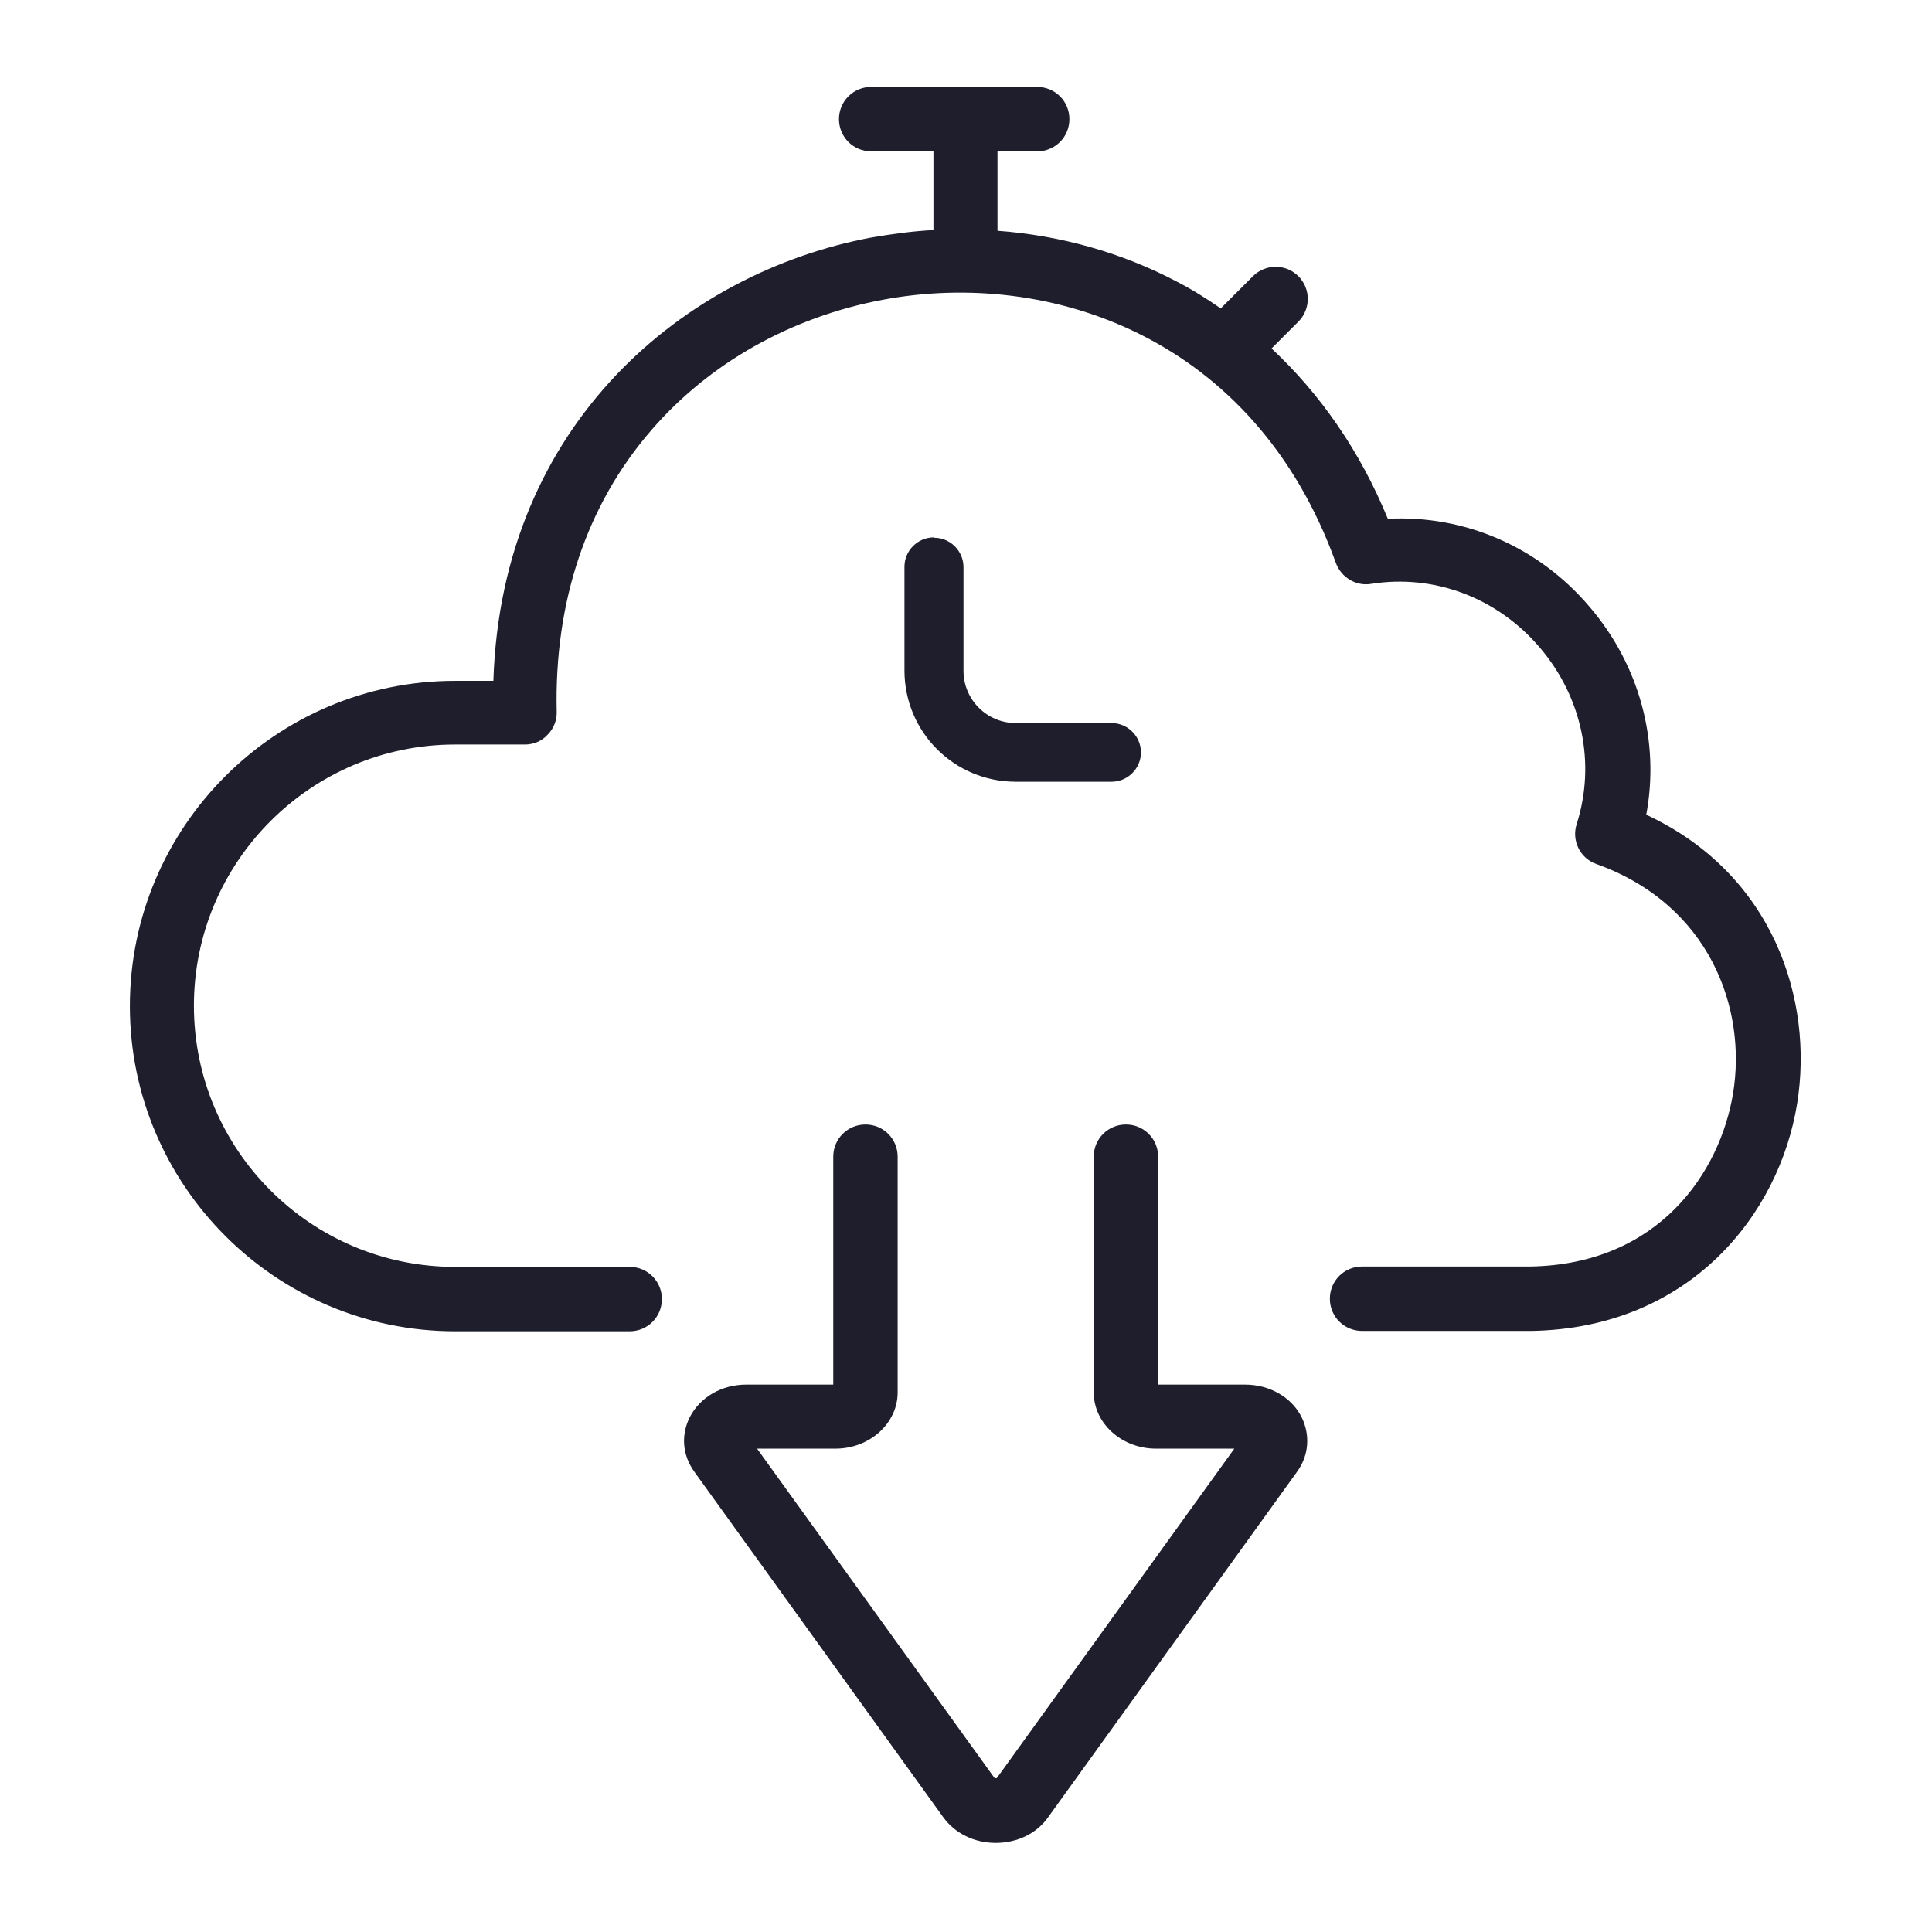 <?xml version="1.0" encoding="UTF-8"?> <svg xmlns="http://www.w3.org/2000/svg" xmlns:xlink="http://www.w3.org/1999/xlink" id="Layer_2" data-name="Layer 2" viewBox="0 0 54 54"><defs><style> .cls-1 { fill: none; } .cls-2 { fill: #1e1e2d; } .cls-3 { clip-path: url(#clippath); } </style><clipPath id="clippath"><rect class="cls-1" width="54" height="54"></rect></clipPath></defs><g id="Layer_1-2" data-name="Layer 1"><g class="cls-3"><path class="cls-2" d="M46.01,22.79c.39-2.06-.18-4.2-1.59-5.84-1.43-1.68-3.5-2.56-5.63-2.45-.77-1.88-1.88-3.48-3.25-4.76l.75-.75c.35-.35.35-.92,0-1.27-.35-.35-.92-.35-1.27,0l-.9.9c-.39-.27-.8-.53-1.23-.75-1.54-.81-3.25-1.29-5.01-1.42v-2.22h1.11c.5,0,.9-.4.9-.9s-.4-.9-.9-.9h-4.64c-.5,0-.9.4-.9.9s.4.9.9.9h1.74v2.2c-.58.03-1.16.11-1.74.21-5.18.97-10.33,5.17-10.56,12.39h-1.07c-5.01,0-9.09,4.08-9.09,9.09s4.08,9.09,9.09,9.09h4.88c.5,0,.9-.4.9-.9s-.4-.9-.9-.9h-4.88c-4.03,0-7.3-3.27-7.3-7.3s3.28-7.3,7.3-7.3h1.95c.24,0,.47-.09.64-.28.17-.17.26-.41.25-.64-.07-3.06.83-5.77,2.64-7.86,1.62-1.88,3.91-3.17,6.47-3.65,4.67-.88,10.4,1.05,12.67,7.36.15.4.56.65.98.58,1.76-.28,3.52.38,4.71,1.77,1.19,1.39,1.58,3.24,1.04,4.94-.15.46.09.96.55,1.12,3.17,1.14,4.21,4.04,3.82,6.41-.36,2.19-2.06,4.78-5.67,4.84h-4.7c-.5,0-.9.4-.9.9s.4.9.9.9h4.74c4.42-.08,6.92-3.25,7.42-6.35.47-2.91-.67-6.43-4.22-8.08h0Z"></path><path class="cls-2" d="M26.1,15.02c-.45,0-.82.37-.82.82v2.9c0,1.72,1.39,3.11,3.11,3.11h2.68c.45,0,.82-.37.82-.82s-.37-.82-.82-.82h-2.68c-.8,0-1.46-.65-1.46-1.46v-2.9c0-.45-.37-.82-.82-.82h-.01Z"></path><path class="cls-2" d="M34.8,38.7h-2.43v-6.37c0-.5-.4-.9-.9-.9s-.9.4-.9.9v6.59c0,.86.78,1.57,1.74,1.57h2.19l-6.64,9.21h-.06l-6.64-9.21h2.19c.96,0,1.74-.71,1.74-1.57v-6.59c0-.5-.4-.9-.9-.9s-.9.4-.9.9v6.37h-2.43c-.69,0-1.29.35-1.58.91-.25.5-.21,1.06.13,1.53l6.96,9.66c.32.44.86.71,1.46.71s1.14-.26,1.46-.71l6.96-9.66c.33-.45.38-1.02.13-1.53-.28-.56-.9-.91-1.58-.91Z"></path></g></g></svg> 